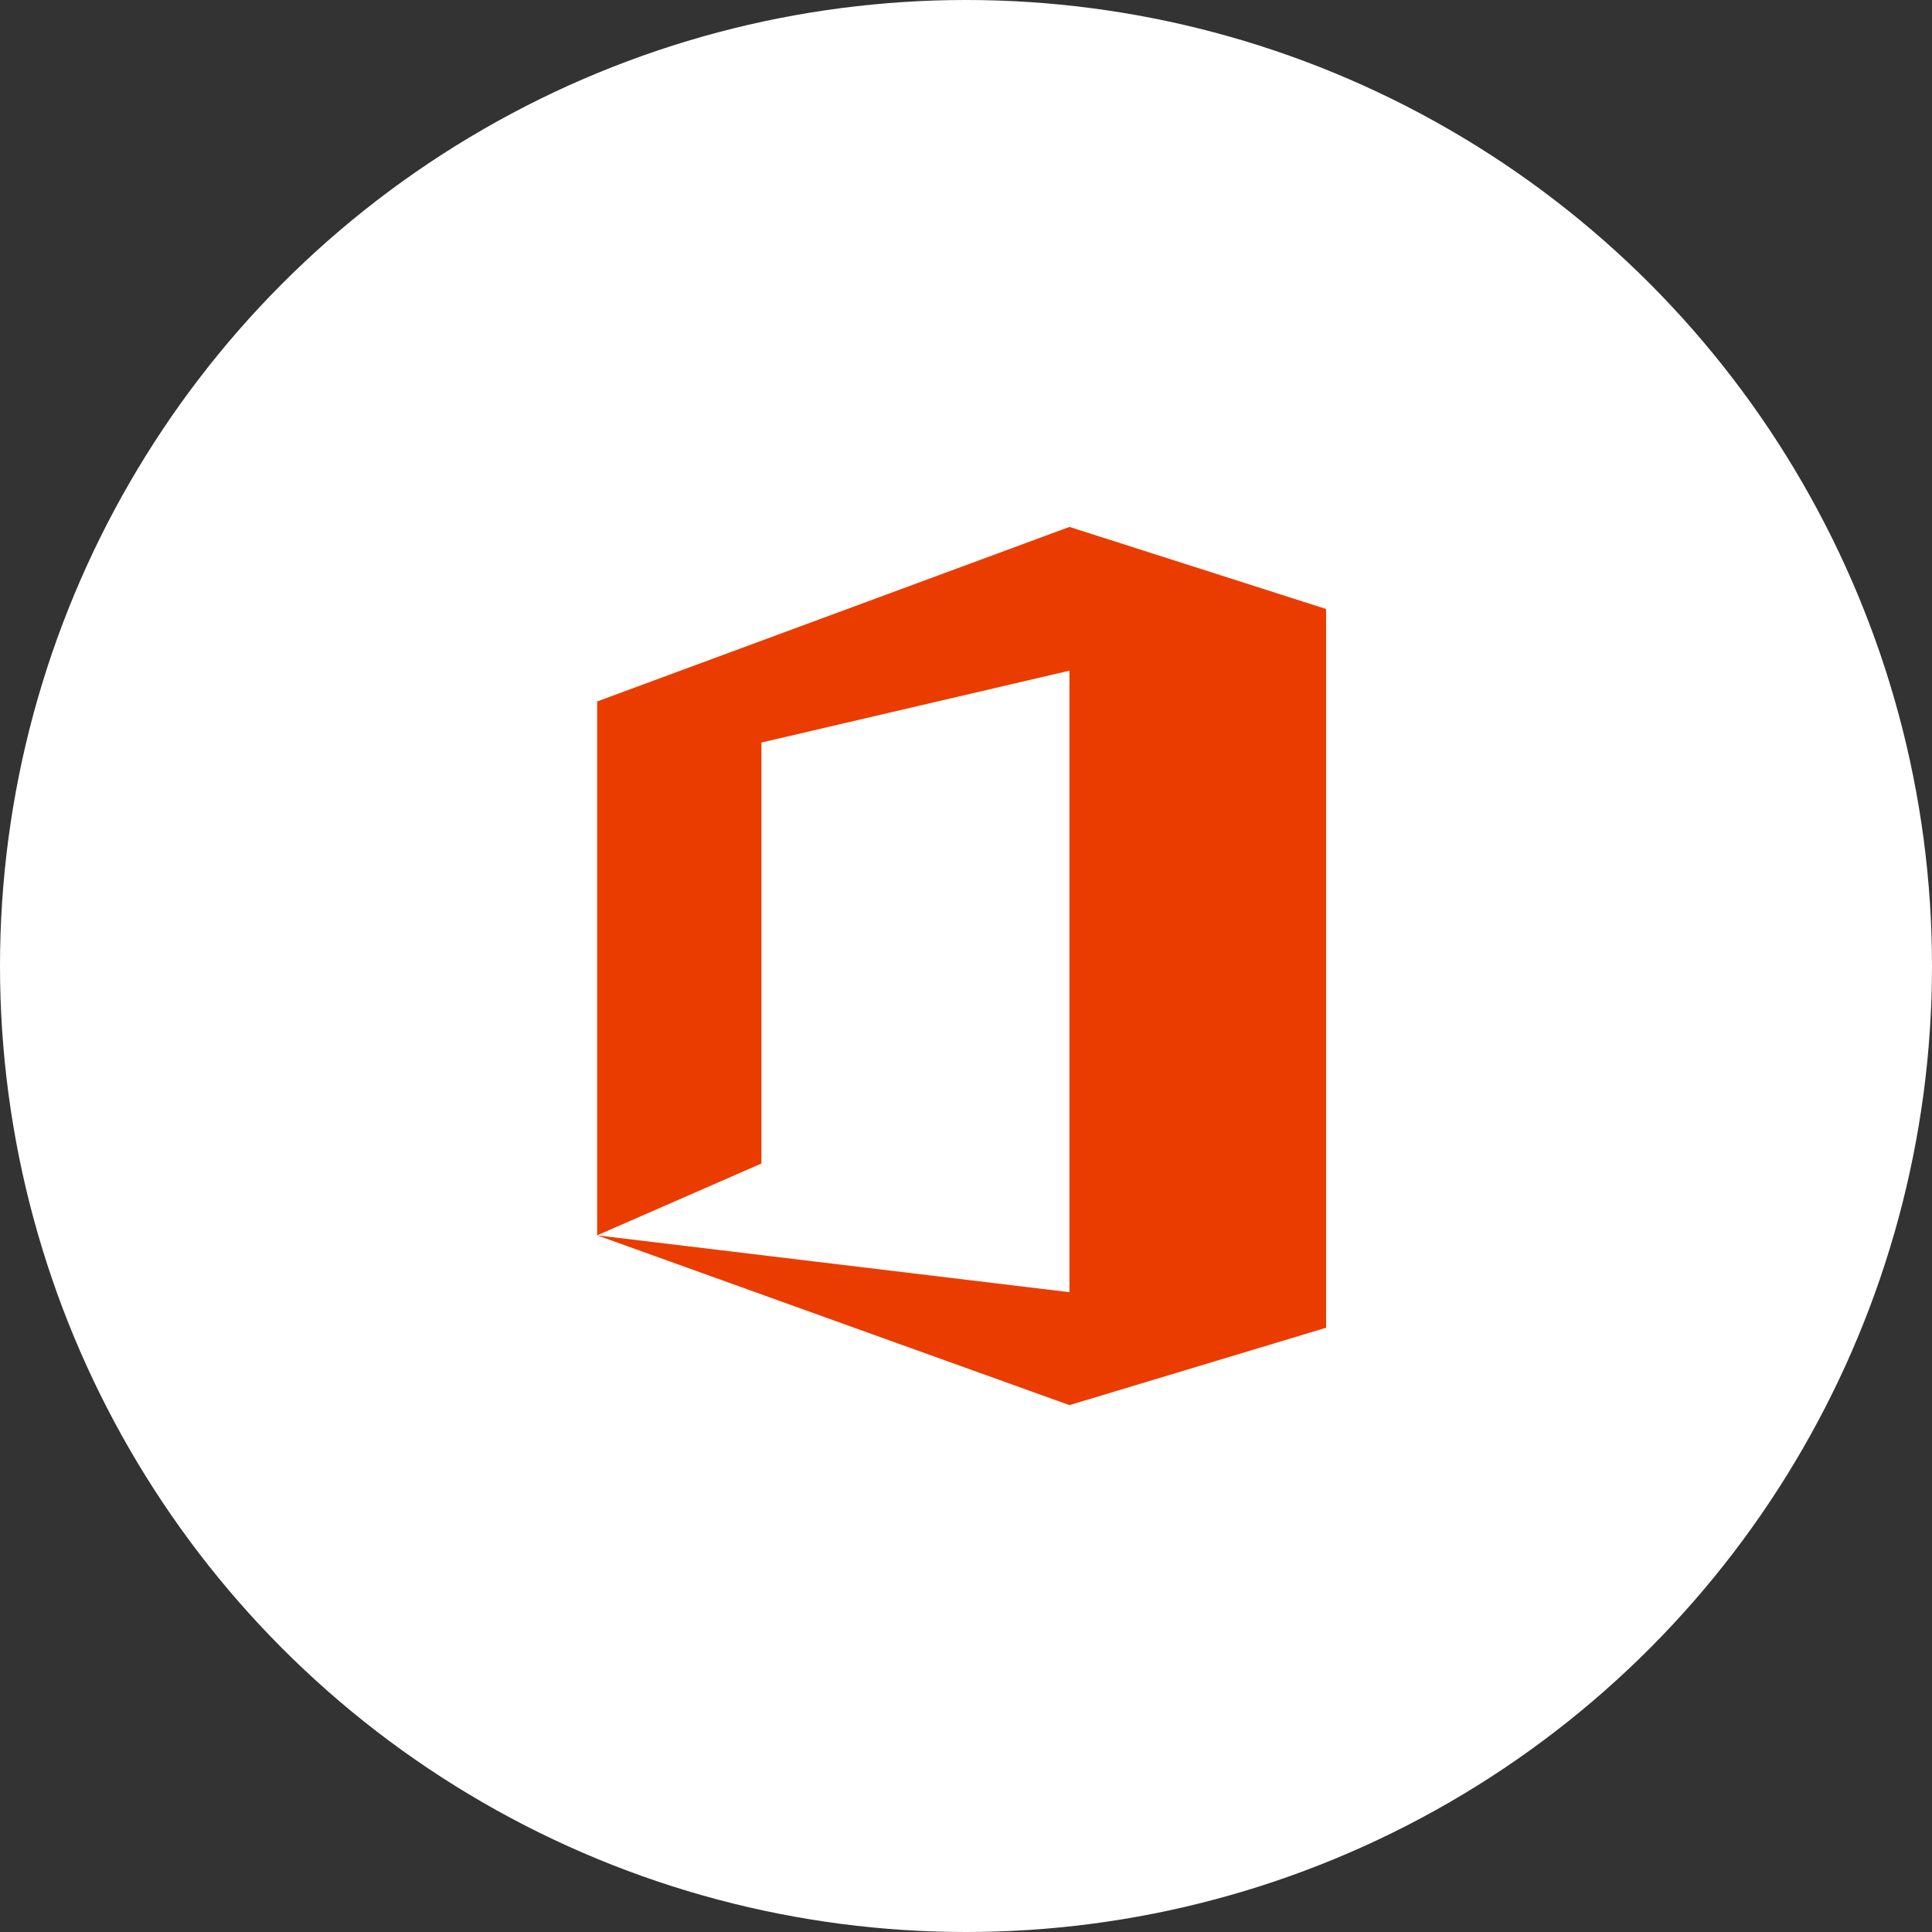 <svg width="110" height="110" viewBox="0 0 110 110" fill="none" xmlns="http://www.w3.org/2000/svg">
<rect x="0" y="0" width="110" height="110" fill="#333333" stroke="none"/>
<circle cx="55" cy="55" r="55" fill="white"/>
<g clip-path="url(#clip0)">
<path d="M34 70.335V39.937L60.89 30L75.503 34.674V75.596L60.89 80.002L34 70.335L60.89 73.572V38.185L43.353 42.277V66.245L34 70.335Z" fill="#EB3C00"/>
</g>
<defs>
<clipPath id="clip0">
<rect width="41.503" height="50" fill="white" transform="translate(34 30)"/>
</clipPath>
</defs>
</svg>
